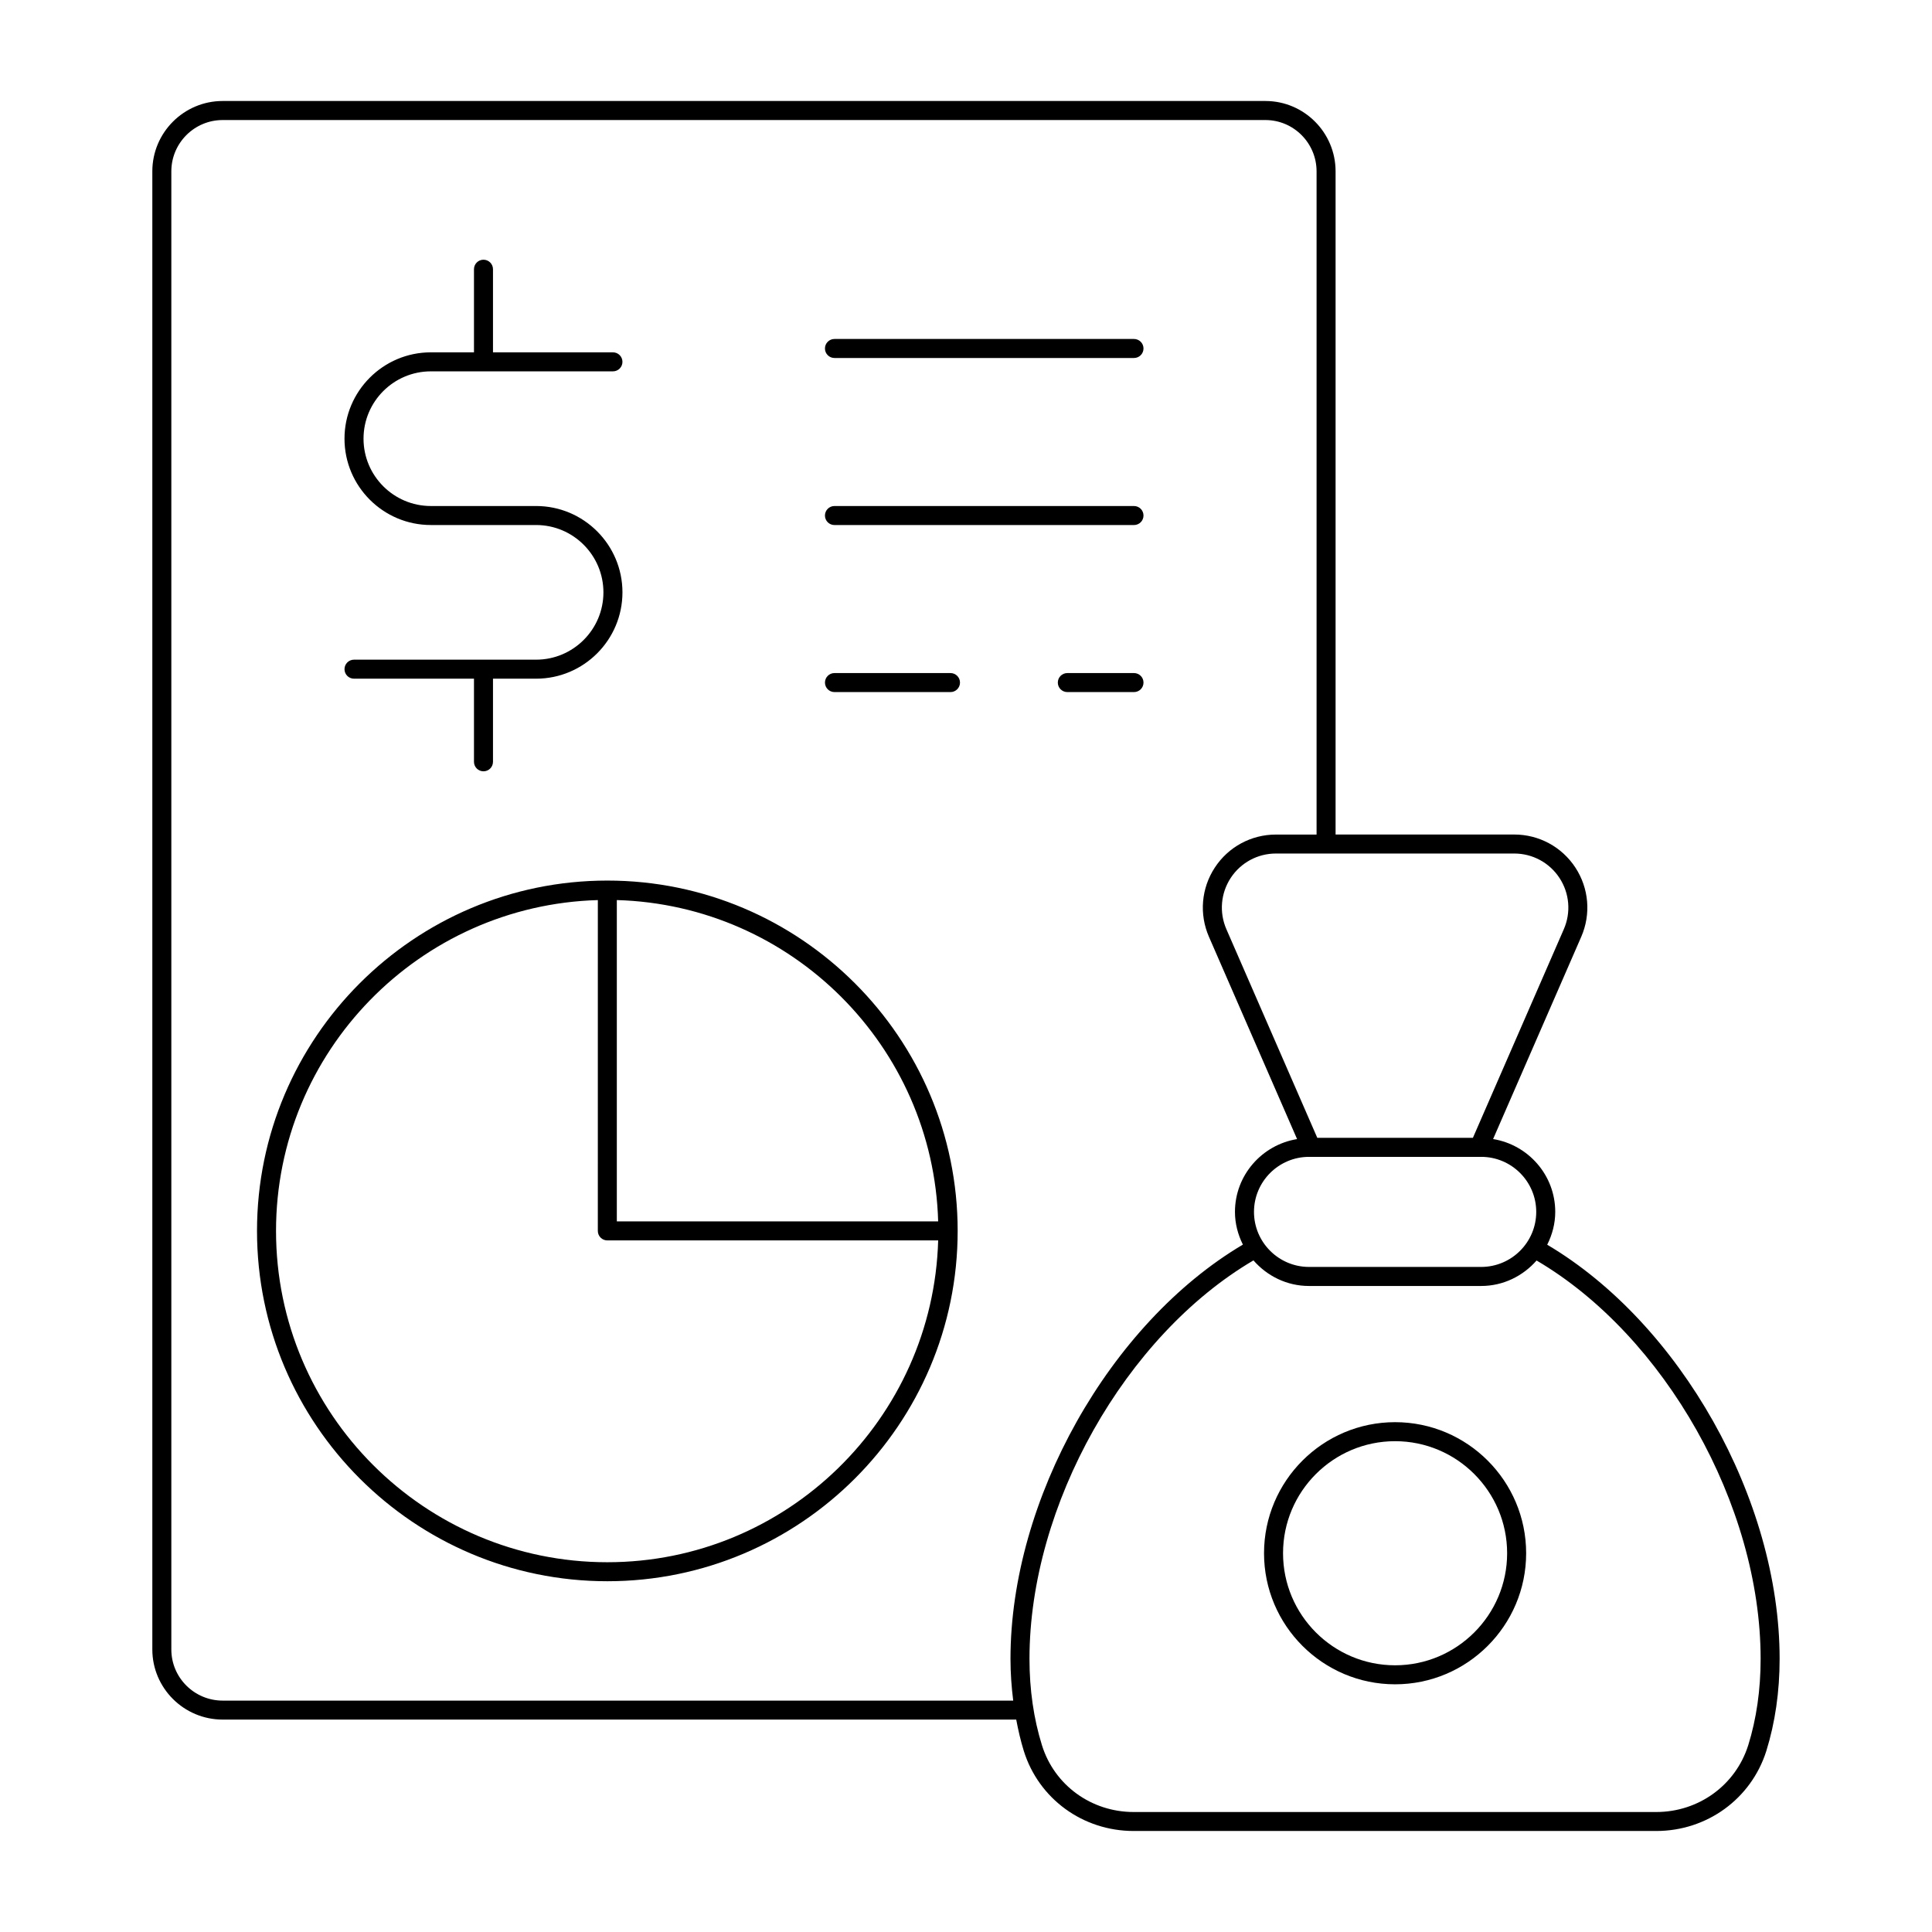 <?xml version="1.0" encoding="UTF-8"?>
<!-- Uploaded to: ICON Repo, www.iconrepo.com, Generator: ICON Repo Mixer Tools -->
<svg fill="#000000" width="800px" height="800px" version="1.1" viewBox="144 144 512 512" xmlns="http://www.w3.org/2000/svg">
 <g>
  <path d="m554.03 473.86c1.316-2.633 2.125-5.559 2.125-8.695 0-9.738-7.152-17.781-16.469-19.305l23.359-53.602c2.617-6.008 2.035-12.867-1.555-18.348-3.59-5.481-9.645-8.754-16.195-8.754h-47.352v-175.75c0-10.281-8.34-18.641-18.594-18.641h-276.34c-10.277 0-18.641 8.363-18.641 18.641v391.71c0 10.25 8.363 18.59 18.641 18.59h210.3c0.539 2.84 1.176 5.629 2.008 8.309 3.961 12.691 15.66 21.215 29.113 21.215h138.49c13.422 0 25.137-8.5 29.16-21.164 2.348-7.531 3.539-15.77 3.539-24.48 0-42.23-26.348-88.863-61.602-109.73zm-2.914-8.695c0 8.043-6.547 14.586-14.594 14.586h-45.617c-8.043 0-14.586-6.543-14.586-14.586 0-8.043 6.543-14.586 14.586-14.586h45.621c8.039-0.004 14.59 6.539 14.59 14.586zm6.164-88.496c2.656 4.055 3.086 9.129 1.152 13.574l-24.098 55.293h-41.238l-24.094-55.293c-1.934-4.445-1.504-9.52 1.145-13.574 2.656-4.055 7.141-6.477 11.984-6.477h63.164c4.844 0.004 9.328 2.422 11.984 6.477zm-354.27 218.01c-7.504 0-13.605-6.078-13.605-13.551v-391.71c0-7.504 6.102-13.605 13.605-13.605h276.34c7.473 0 13.555 6.102 13.555 13.605v175.75h-10.773c-6.555 0-12.609 3.273-16.195 8.754-3.59 5.481-4.172 12.34-1.551 18.348l23.355 53.602c-9.316 1.523-16.465 9.566-16.465 19.305 0 3.121 0.801 6.035 2.102 8.656-35.246 20.871-61.59 67.516-61.59 109.77 0 3.797 0.27 7.484 0.723 11.086zm404.27 11.883c-3.352 10.551-13.137 17.641-24.355 17.641h-138.49c-11.238 0-21.004-7.106-24.301-17.676-2.199-7.047-3.312-14.762-3.312-22.93 0-40.707 25.406-85.637 59.355-105.58 3.602 4.121 8.828 6.781 14.719 6.781h45.617c5.875 0 11.094-2.648 14.695-6.75 33.965 19.938 59.375 64.863 59.375 105.55 0.004 8.199-1.109 15.93-3.301 22.965z"/>
  <path d="m304.95 377.36c-51.191 0-92.84 41.648-92.84 92.844 0 51.191 41.648 92.84 92.84 92.84 51.191 0 92.84-41.648 92.84-92.84 0-51.191-41.648-92.844-92.84-92.844zm87.672 90.324h-85.156v-85.156c46.398 1.324 83.832 38.758 85.156 85.156zm-87.672 90.324c-48.414 0-87.801-39.387-87.801-87.801 0-47.566 38.043-86.328 85.285-87.676l-0.004 87.672c0 1.391 1.125 2.519 2.519 2.519h87.676c-1.352 47.246-40.113 85.285-87.676 85.285z"/>
  <path d="m286.07 318.82h-48.254c-1.391 0-2.519 1.125-2.519 2.519 0 1.391 1.125 2.519 2.519 2.519h31.793v22.027c0 1.391 1.125 2.519 2.519 2.519 1.391 0 2.519-1.125 2.519-2.519v-22.027h11.426c12.621 0 22.883-10.262 22.883-22.879s-10.262-22.879-22.883-22.879h-27.891c-9.84 0-17.844-8.004-17.844-17.844 0-9.84 8.004-17.844 17.844-17.844h48.254c1.391 0 2.519-1.125 2.519-2.519 0-1.391-1.125-2.519-2.519-2.519h-31.789v-22.027c0-1.391-1.125-2.519-2.519-2.519-1.391 0-2.519 1.125-2.519 2.519v22.027h-11.43c-12.621 0-22.883 10.266-22.883 22.883 0 12.617 10.262 22.879 22.883 22.879h27.891c9.84 0 17.844 8.004 17.844 17.844 0.004 9.836-8.004 17.84-17.844 17.84z"/>
  <path d="m365.14 238.87h79.379c1.391 0 2.519-1.125 2.519-2.519 0-1.391-1.125-2.519-2.519-2.519h-79.379c-1.391 0-2.519 1.125-2.519 2.519 0 1.391 1.125 2.519 2.519 2.519z"/>
  <path d="m365.14 283.14h79.379c1.391 0 2.519-1.125 2.519-2.519 0-1.391-1.125-2.519-2.519-2.519h-79.379c-1.391 0-2.519 1.125-2.519 2.519 0 1.395 1.125 2.519 2.519 2.519z"/>
  <path d="m395.89 322.37h-30.746c-1.391 0-2.519 1.125-2.519 2.519 0 1.391 1.125 2.519 2.519 2.519h30.746c1.391 0 2.519-1.125 2.519-2.519s-1.129-2.519-2.519-2.519z"/>
  <path d="m444.52 322.37h-17.668c-1.391 0-2.519 1.125-2.519 2.519 0 1.391 1.125 2.519 2.519 2.519h17.668c1.391 0 2.519-1.125 2.519-2.519s-1.129-2.519-2.519-2.519z"/>
  <path d="m513.71 520.89c-19.148 0-34.73 15.582-34.73 34.734s15.582 34.734 34.73 34.734c19.152 0 34.734-15.582 34.734-34.734s-15.582-34.734-34.734-34.734zm0 64.43c-16.375 0-29.691-13.32-29.691-29.695s13.32-29.695 29.691-29.695c16.375 0 29.695 13.32 29.695 29.695s-13.324 29.695-29.695 29.695z"/>
 </g>
</svg>